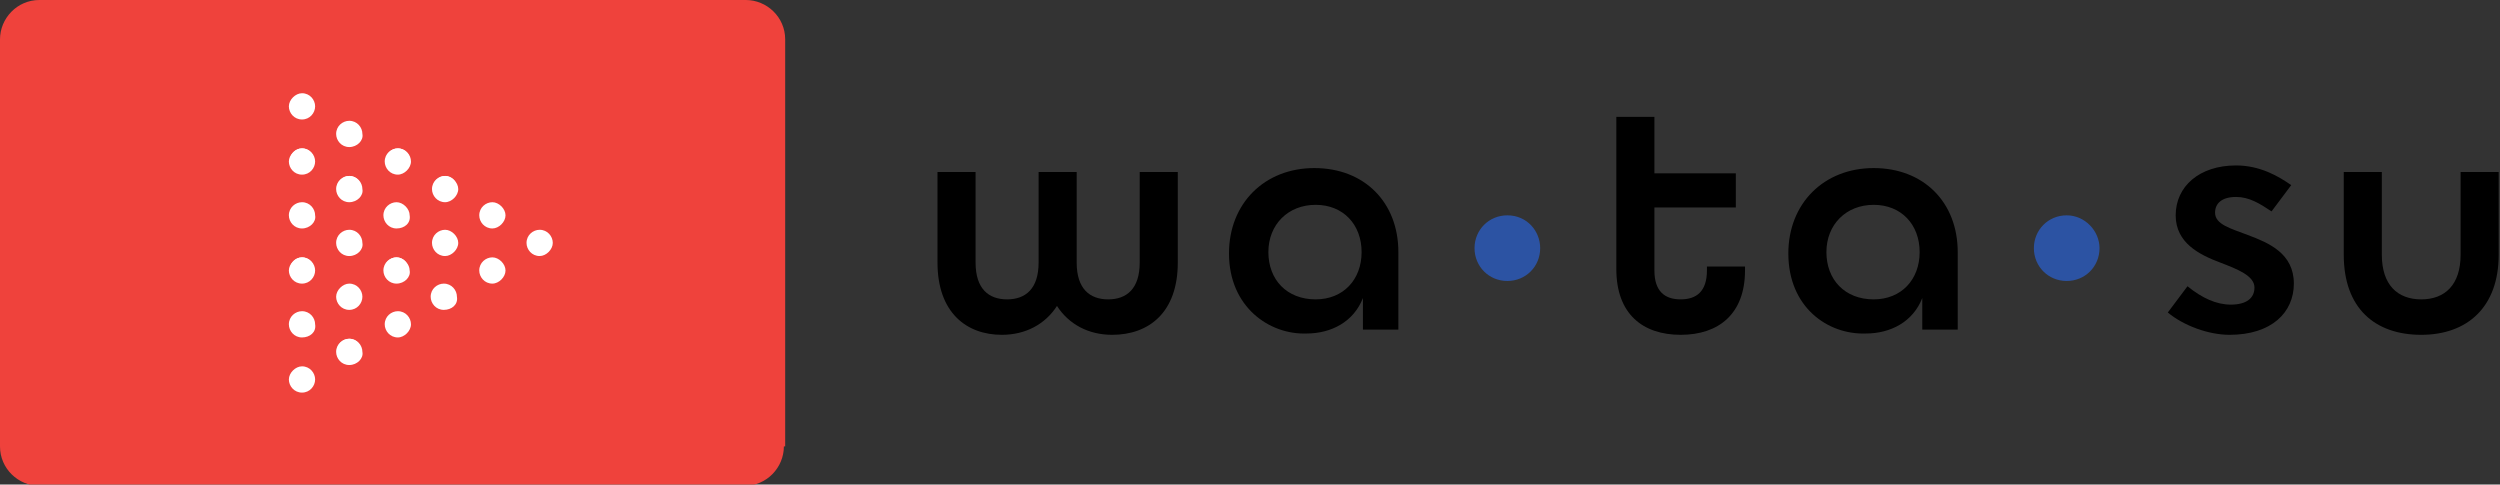 <?xml version="1.0" encoding="utf-8"?>
<!-- Generator: Adobe Illustrator 23.0.2, SVG Export Plug-In . SVG Version: 6.00 Build 0)  -->
<svg version="1.1" id="レイヤー_1" xmlns="http://www.w3.org/2000/svg" xmlns:xlink="http://www.w3.org/1999/xlink" x="0px"
	 y="0px" viewBox="0 0 190.4 36.9" style="enable-background:new 0 0 190.4 36.9;" xml:space="preserve">
<rect x="0" y="0" width="190.4" height="36.9" fill="#333333" stroke="none"/>
<style type="text/css">
	.st0{fill:#2C53A3;}
	.st1{fill:#EF423C;}
	.st2{fill:#FFFFFF;}
</style>
<g>
	<g>
		<path d="M71.4,20v-6.9h2.9V20c0,2,1,2.8,2.4,2.8c1.4,0,2.4-0.8,2.4-2.8v-6.9h2.9V20c0,2,1,2.8,2.4,2.8c1.4,0,2.4-0.8,2.4-2.8v-6.9
			h2.9V20c0,3.8-2.2,5.5-5,5.5c-1.8,0-3.3-0.8-4.2-2.2c-0.9,1.4-2.4,2.2-4.2,2.2C73.6,25.5,71.4,23.8,71.4,20z"/>
		<path d="M93.6,19.3c0-3.8,2.7-6.5,6.5-6.5c3.8,0,6.4,2.6,6.4,6.4v5.9h-2.7v-2.4c-0.7,1.8-2.4,2.7-4.3,2.7
			C96.7,25.5,93.6,23.4,93.6,19.3z M103.7,19.2c0-2.1-1.4-3.6-3.5-3.6c-2.1,0-3.6,1.5-3.6,3.6c0,2.1,1.4,3.6,3.6,3.6
			C102.3,22.8,103.7,21.3,103.7,19.2z"/>
		<path class="st0" d="M117.3,18.9c0,1.4-1.1,2.5-2.5,2.5c-1.4,0-2.5-1.1-2.5-2.5s1.1-2.5,2.5-2.5C116.3,16.4,117.3,17.6,117.3,18.9
			z"/>
		<path d="M123.1,20.5V8.9h2.9v4.3h6.2v2.6H126v4.8c0,1.6,0.8,2.2,2,2.2c1.2,0,2-0.6,2-2.2v-0.3h2.9v0.3c0,3.3-2,4.9-4.9,4.9
			S123.1,23.9,123.1,20.5z"/>
		<path d="M136.2,19.3c0-3.8,2.7-6.5,6.5-6.5c3.8,0,6.4,2.6,6.4,6.4v5.9h-2.7v-2.4c-0.7,1.8-2.4,2.7-4.3,2.7
			C139.2,25.5,136.2,23.4,136.2,19.3z M146.2,19.2c0-2.1-1.4-3.6-3.5-3.6c-2.1,0-3.6,1.5-3.6,3.6c0,2.1,1.4,3.6,3.6,3.6
			C144.8,22.8,146.2,21.3,146.2,19.2z"/>
		<path class="st0" d="M159.9,18.9c0,1.4-1.1,2.5-2.5,2.5c-1.4,0-2.5-1.1-2.5-2.5s1.1-2.5,2.5-2.5C158.8,16.4,159.9,17.6,159.9,18.9
			z"/>
		<path d="M178.5,19.4v-6.3h2.9v6.3c0,2.3,1.2,3.4,3,3.4s3-1.1,3-3.4v-6.3h2.9v6.3c0,4-2.4,6.1-5.9,6.1
			C180.9,25.5,178.5,23.5,178.5,19.4z"/>
		<g>
			<path d="M165.1,23.8l1.5-2c1.1,0.9,2.2,1.4,3.3,1.4c1.2,0,1.8-0.5,1.8-1.3c0-0.9-1.3-1.4-2.6-1.9c-1.6-0.6-3.4-1.5-3.4-3.6
				c0-2.2,1.8-3.8,4.6-3.8c1.8,0,3.2,0.8,4.2,1.5l-1.5,2c-0.9-0.6-1.7-1.1-2.7-1.1c-1.1,0-1.6,0.5-1.6,1.2c0,0.9,1.2,1.2,2.5,1.7
				c1.6,0.6,3.5,1.4,3.5,3.7c0,2.2-1.7,3.9-4.9,3.9C168.2,25.5,166.3,24.8,165.1,23.8z"/>
		</g>
	</g>
	<g>
		<path class="st1" d="M59.7,34c0,1.6-1.3,3-3,3H3c-1.6,0-3-1.3-3-3V3c0-1.6,1.3-3,3-3h53.8c1.6,0,3,1.3,3,3V34z"/>
		<g>
			<g>
				<circle class="st2" cx="41.1" cy="18.5" r="0.9"/>
				<path class="st2" d="M41.1,19.5c-0.6,0-1-0.5-1-1c0-0.6,0.5-1,1-1c0.6,0,1,0.5,1,1C42.1,19,41.6,19.5,41.1,19.5z M41.1,17.8
					c-0.4,0-0.7,0.3-0.7,0.7c0,0.4,0.3,0.7,0.7,0.7c0.4,0,0.7-0.3,0.7-0.7C41.8,18.1,41.5,17.8,41.1,17.8z"/>
			</g>
			<g>
				<g>
					<circle class="st2" cx="37.5" cy="16.4" r="0.9"/>
					<path class="st2" d="M37.5,17.4c-0.6,0-1-0.5-1-1c0-0.6,0.5-1,1-1s1,0.5,1,1C38.5,16.9,38,17.4,37.5,17.4z M37.5,15.7
						c-0.4,0-0.7,0.3-0.7,0.7c0,0.4,0.3,0.7,0.7,0.7s0.7-0.3,0.7-0.7C38.2,16,37.9,15.7,37.5,15.7z"/>
				</g>
				<g>
					<circle class="st2" cx="37.5" cy="20.6" r="0.9"/>
					<path class="st2" d="M37.5,21.6c-0.6,0-1-0.5-1-1c0-0.6,0.5-1,1-1s1,0.5,1,1C38.5,21.1,38,21.6,37.5,21.6z M37.5,19.8
						c-0.4,0-0.7,0.3-0.7,0.7c0,0.4,0.3,0.7,0.7,0.7s0.7-0.3,0.7-0.7C38.2,20.2,37.8,19.8,37.5,19.8z"/>
				</g>
			</g>
			<g>
				<g>
					<circle class="st2" cx="33.9" cy="14.3" r="0.9"/>
					<path class="st2" d="M33.9,15.4c-0.6,0-1-0.5-1-1c0-0.6,0.5-1,1-1s1,0.5,1,1C34.9,14.9,34.4,15.4,33.9,15.4z M33.9,13.6
						c-0.4,0-0.7,0.3-0.7,0.7c0,0.4,0.3,0.7,0.7,0.7c0.4,0,0.7-0.3,0.7-0.7C34.6,13.9,34.2,13.6,33.9,13.6z"/>
				</g>
				<g>
					<circle class="st2" cx="33.9" cy="18.5" r="0.9"/>
					<path class="st2" d="M33.9,19.5c-0.6,0-1-0.5-1-1c0-0.6,0.5-1,1-1s1,0.5,1,1C34.9,19,34.4,19.5,33.9,19.5z M33.9,17.8
						c-0.4,0-0.7,0.3-0.7,0.7c0,0.4,0.3,0.7,0.7,0.7c0.4,0,0.7-0.3,0.7-0.7C34.6,18.1,34.2,17.8,33.9,17.8z"/>
				</g>
				<g>
					<circle class="st2" cx="33.8" cy="22.6" r="0.9"/>
					<path class="st2" d="M33.8,23.6c-0.6,0-1-0.5-1-1c0-0.6,0.5-1,1-1c0.6,0,1,0.5,1,1C34.9,23.2,34.4,23.6,33.8,23.6z M33.8,21.9
						c-0.4,0-0.7,0.3-0.7,0.7c0,0.4,0.3,0.7,0.7,0.7c0.4,0,0.7-0.3,0.7-0.7C34.5,22.2,34.2,21.9,33.8,21.9z"/>
				</g>
			</g>
			<g>
				<g>
					<circle class="st2" cx="30.2" cy="16.4" r="0.9"/>
					<path class="st2" d="M30.2,17.4c-0.6,0-1-0.5-1-1c0-0.6,0.5-1,1-1s1,0.5,1,1C31.3,17,30.8,17.4,30.2,17.4z M30.2,15.7
						c-0.4,0-0.7,0.3-0.7,0.7c0,0.4,0.3,0.7,0.7,0.7c0.4,0,0.7-0.3,0.7-0.7C30.9,16,30.6,15.7,30.2,15.7z"/>
				</g>
				<g>
					<circle class="st2" cx="30.3" cy="12.2" r="0.9"/>
					<path class="st2" d="M30.3,13.3c-0.6,0-1-0.5-1-1c0-0.6,0.5-1,1-1c0.6,0,1,0.5,1,1C31.3,12.8,30.8,13.3,30.3,13.3z M30.3,11.5
						c-0.4,0-0.7,0.3-0.7,0.7c0,0.4,0.3,0.7,0.7,0.7c0.4,0,0.7-0.3,0.7-0.7C31,11.9,30.6,11.5,30.3,11.5z"/>
				</g>
				<g>
					<circle class="st2" cx="30.2" cy="20.5" r="0.9"/>
					<path class="st2" d="M30.2,21.6c-0.6,0-1-0.5-1-1c0-0.6,0.5-1,1-1s1,0.5,1,1C31.3,21.1,30.8,21.6,30.2,21.6z M30.2,19.8
						c-0.4,0-0.7,0.3-0.7,0.7c0,0.4,0.3,0.7,0.7,0.7c0.4,0,0.7-0.3,0.7-0.7C30.9,20.1,30.6,19.8,30.2,19.8z"/>
				</g>
				<g>
					<circle class="st2" cx="30.3" cy="24.7" r="0.9"/>
					<path class="st2" d="M30.3,25.7c-0.6,0-1-0.5-1-1c0-0.6,0.5-1,1-1c0.6,0,1,0.5,1,1C31.3,25.2,30.8,25.7,30.3,25.7z M30.3,24
						c-0.4,0-0.7,0.3-0.7,0.7c0,0.4,0.3,0.7,0.7,0.7c0.4,0,0.7-0.3,0.7-0.7C31,24.3,30.6,24,30.3,24z"/>
				</g>
			</g>
			<g>
				<g>
					<circle class="st2" cx="26.6" cy="18.5" r="0.9"/>
					<path class="st2" d="M26.6,19.5c-0.6,0-1-0.5-1-1c0-0.6,0.5-1,1-1c0.6,0,1,0.5,1,1C27.7,19,27.2,19.5,26.6,19.5z M26.6,17.8
						c-0.4,0-0.7,0.3-0.7,0.7c0,0.4,0.3,0.7,0.7,0.7c0.4,0,0.7-0.3,0.7-0.7C27.3,18.1,27,17.8,26.6,17.8z"/>
				</g>
				<g>
					<circle class="st2" cx="26.6" cy="14.3" r="0.9"/>
					<path class="st2" d="M26.6,15.4c-0.6,0-1-0.5-1-1c0-0.6,0.5-1,1-1c0.6,0,1,0.5,1,1C27.7,14.9,27.2,15.4,26.6,15.4z M26.6,13.6
						c-0.4,0-0.7,0.3-0.7,0.7s0.3,0.7,0.7,0.7c0.4,0,0.7-0.3,0.7-0.7S27,13.6,26.6,13.6z"/>
				</g>
				<g>
					<circle class="st2" cx="26.6" cy="10.2" r="0.9"/>
					<path class="st2" d="M26.6,11.2c-0.6,0-1-0.5-1-1c0-0.6,0.5-1,1-1c0.6,0,1,0.5,1,1C27.7,10.7,27.2,11.2,26.6,11.2z M26.6,9.5
						c-0.4,0-0.7,0.3-0.7,0.7c0,0.4,0.3,0.7,0.7,0.7c0.4,0,0.7-0.3,0.7-0.7C27.3,9.8,27,9.5,26.6,9.5z"/>
				</g>
				<g>
					<circle class="st2" cx="26.6" cy="22.6" r="0.9"/>
					<path class="st2" d="M26.6,23.6c-0.6,0-1-0.5-1-1s0.5-1,1-1c0.6,0,1,0.5,1,1S27.2,23.6,26.6,23.6z M26.6,21.9
						c-0.4,0-0.7,0.3-0.7,0.7s0.3,0.7,0.7,0.7c0.4,0,0.7-0.3,0.7-0.7S27,21.9,26.6,21.9z"/>
				</g>
				<g>
					<circle class="st2" cx="26.6" cy="26.7" r="0.9"/>
					<path class="st2" d="M26.6,27.8c-0.6,0-1-0.5-1-1c0-0.6,0.5-1,1-1c0.6,0,1,0.5,1,1C27.7,27.3,27.2,27.8,26.6,27.8z M26.6,26
						c-0.4,0-0.7,0.3-0.7,0.7c0,0.4,0.3,0.7,0.7,0.7c0.4,0,0.7-0.3,0.7-0.7C27.3,26.4,27,26,26.6,26z"/>
				</g>
			</g>
			<g>
				<g>
					<circle class="st2" cx="23" cy="8.1" r="0.9"/>
					<path class="st2" d="M23,9.1c-0.6,0-1-0.5-1-1s0.5-1,1-1c0.6,0,1,0.5,1,1S23.6,9.1,23,9.1z M23,7.4c-0.4,0-0.7,0.3-0.7,0.7
						s0.3,0.7,0.7,0.7c0.4,0,0.7-0.3,0.7-0.7S23.4,7.4,23,7.4z"/>
				</g>
				<g>
					<circle class="st2" cx="23" cy="28.9" r="0.9"/>
					<path class="st2" d="M23,29.9c-0.6,0-1-0.5-1-1s0.5-1,1-1c0.6,0,1,0.5,1,1S23.6,29.9,23,29.9z M23,28.2c-0.4,0-0.7,0.3-0.7,0.7
						s0.3,0.7,0.7,0.7c0.4,0,0.7-0.3,0.7-0.7S23.4,28.2,23,28.2z"/>
				</g>
				<g>
					<circle class="st2" cx="23" cy="24.7" r="0.9"/>
					<path class="st2" d="M23,25.7c-0.6,0-1-0.5-1-1c0-0.6,0.5-1,1-1c0.6,0,1,0.5,1,1C24.1,25.3,23.6,25.7,23,25.7z M23,24
						c-0.4,0-0.7,0.3-0.7,0.7c0,0.4,0.3,0.7,0.7,0.7c0.4,0,0.7-0.3,0.7-0.7C23.7,24.3,23.4,24,23,24z"/>
				</g>
				<g>
					<circle class="st2" cx="23" cy="20.5" r="0.9"/>
					<path class="st2" d="M23,21.6c-0.6,0-1-0.5-1-1s0.5-1,1-1c0.6,0,1,0.5,1,1S23.6,21.6,23,21.6z M23,19.8c-0.4,0-0.7,0.3-0.7,0.7
						s0.3,0.7,0.7,0.7c0.4,0,0.7-0.3,0.7-0.7S23.4,19.8,23,19.8z"/>
				</g>
				<g>
					<circle class="st2" cx="23" cy="16.4" r="0.9"/>
					<path class="st2" d="M23,17.4c-0.6,0-1-0.5-1-1c0-0.6,0.5-1,1-1c0.6,0,1,0.5,1,1C24.1,16.9,23.6,17.4,23,17.4z M23,15.7
						c-0.4,0-0.7,0.3-0.7,0.7c0,0.4,0.3,0.7,0.7,0.7c0.4,0,0.7-0.3,0.7-0.7C23.7,16,23.4,15.7,23,15.7z"/>
				</g>
				<g>
					<circle class="st2" cx="23" cy="12.2" r="0.9"/>
					<path class="st2" d="M23,13.3c-0.6,0-1-0.5-1-1s0.5-1,1-1c0.6,0,1,0.5,1,1S23.6,13.3,23,13.3z M23,11.5c-0.4,0-0.7,0.3-0.7,0.7
						s0.3,0.7,0.7,0.7c0.4,0,0.7-0.3,0.7-0.7S23.4,11.5,23,11.5z"/>
				</g>
			</g>
		</g>
	</g>
</g>
</svg>
